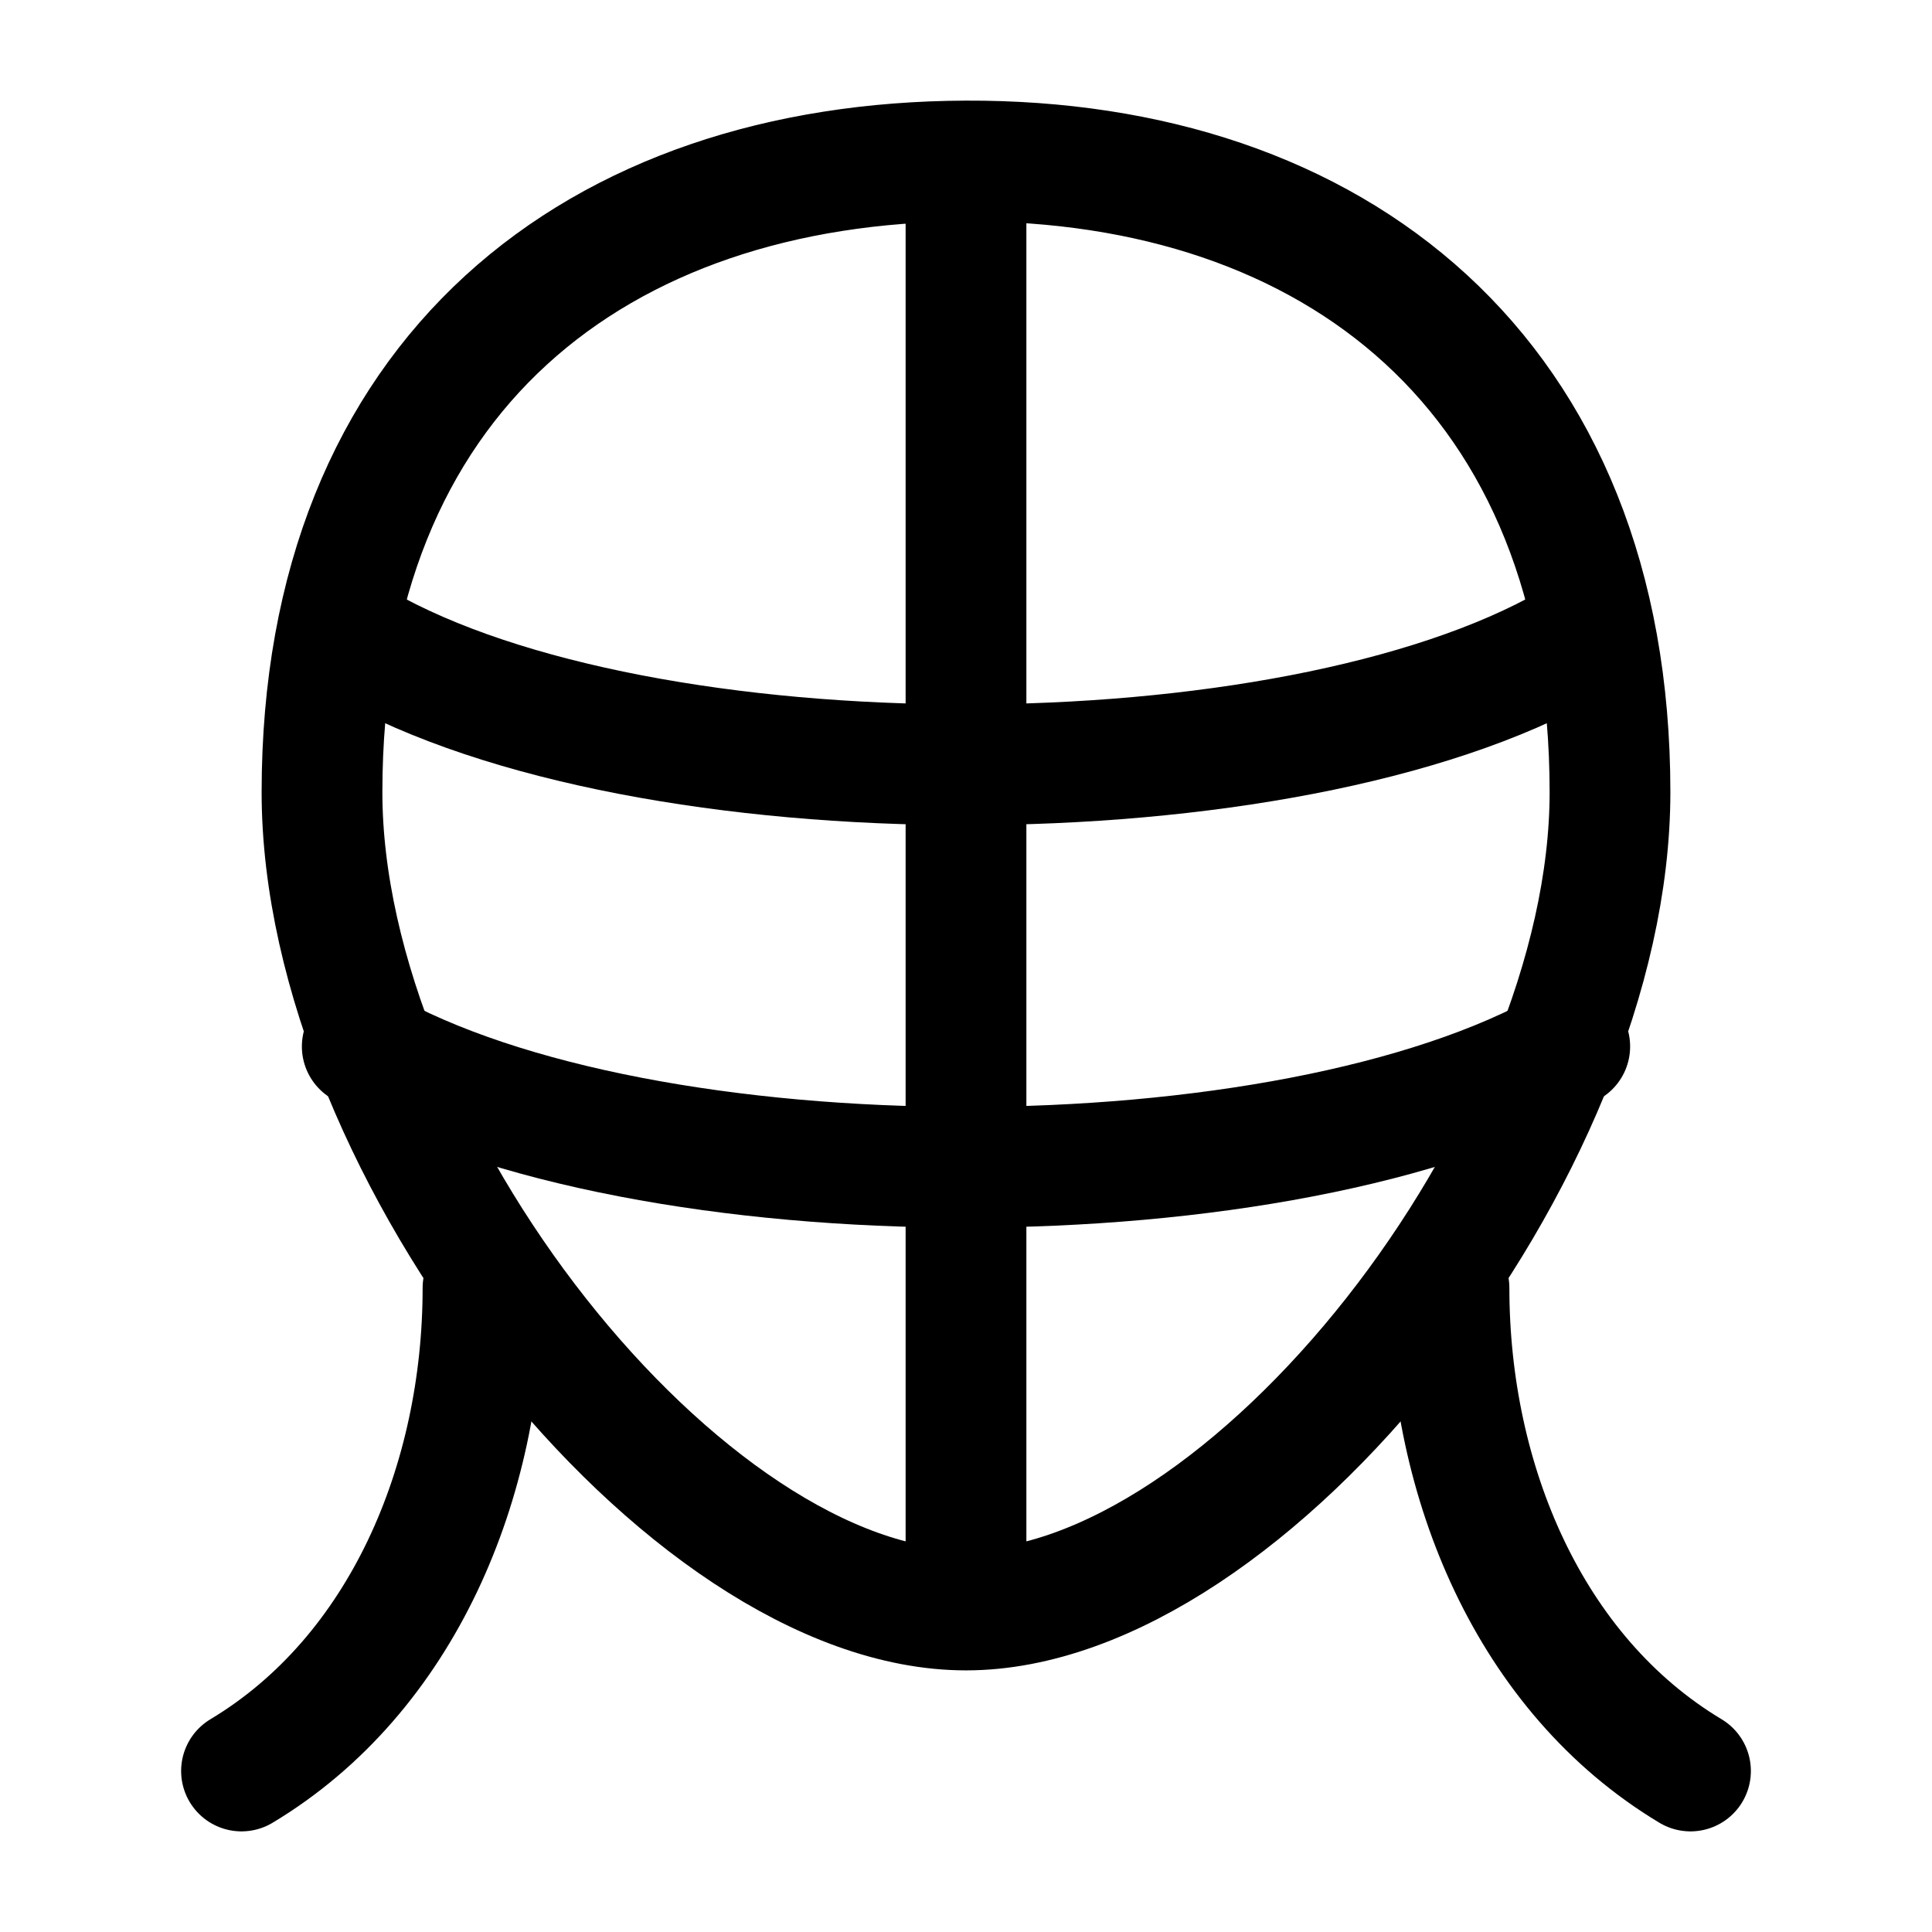 <svg xmlns="http://www.w3.org/2000/svg" width="200" height="200" viewBox="0 0 24 24"><g fill="none" stroke="currentColor" stroke-linecap="round" stroke-linejoin="round" stroke-width="1.5" color="currentColor"><path d="M12 20c3.5 0 8-5.706 8-10.159C20 4.644 16.57 1.983 12 2c-4.572.017-8 2.644-8 7.841C4 14.294 8.5 20 12 20m0-18v18"/><path d="M4.5 8c3.5 2 11.5 2 15 0m-15 5c3.5 2 11.5 2 15 0M6 16c0 2.4-1 4.8-3 6m15-6c0 2.4 1 4.8 3 6"/></g></svg>